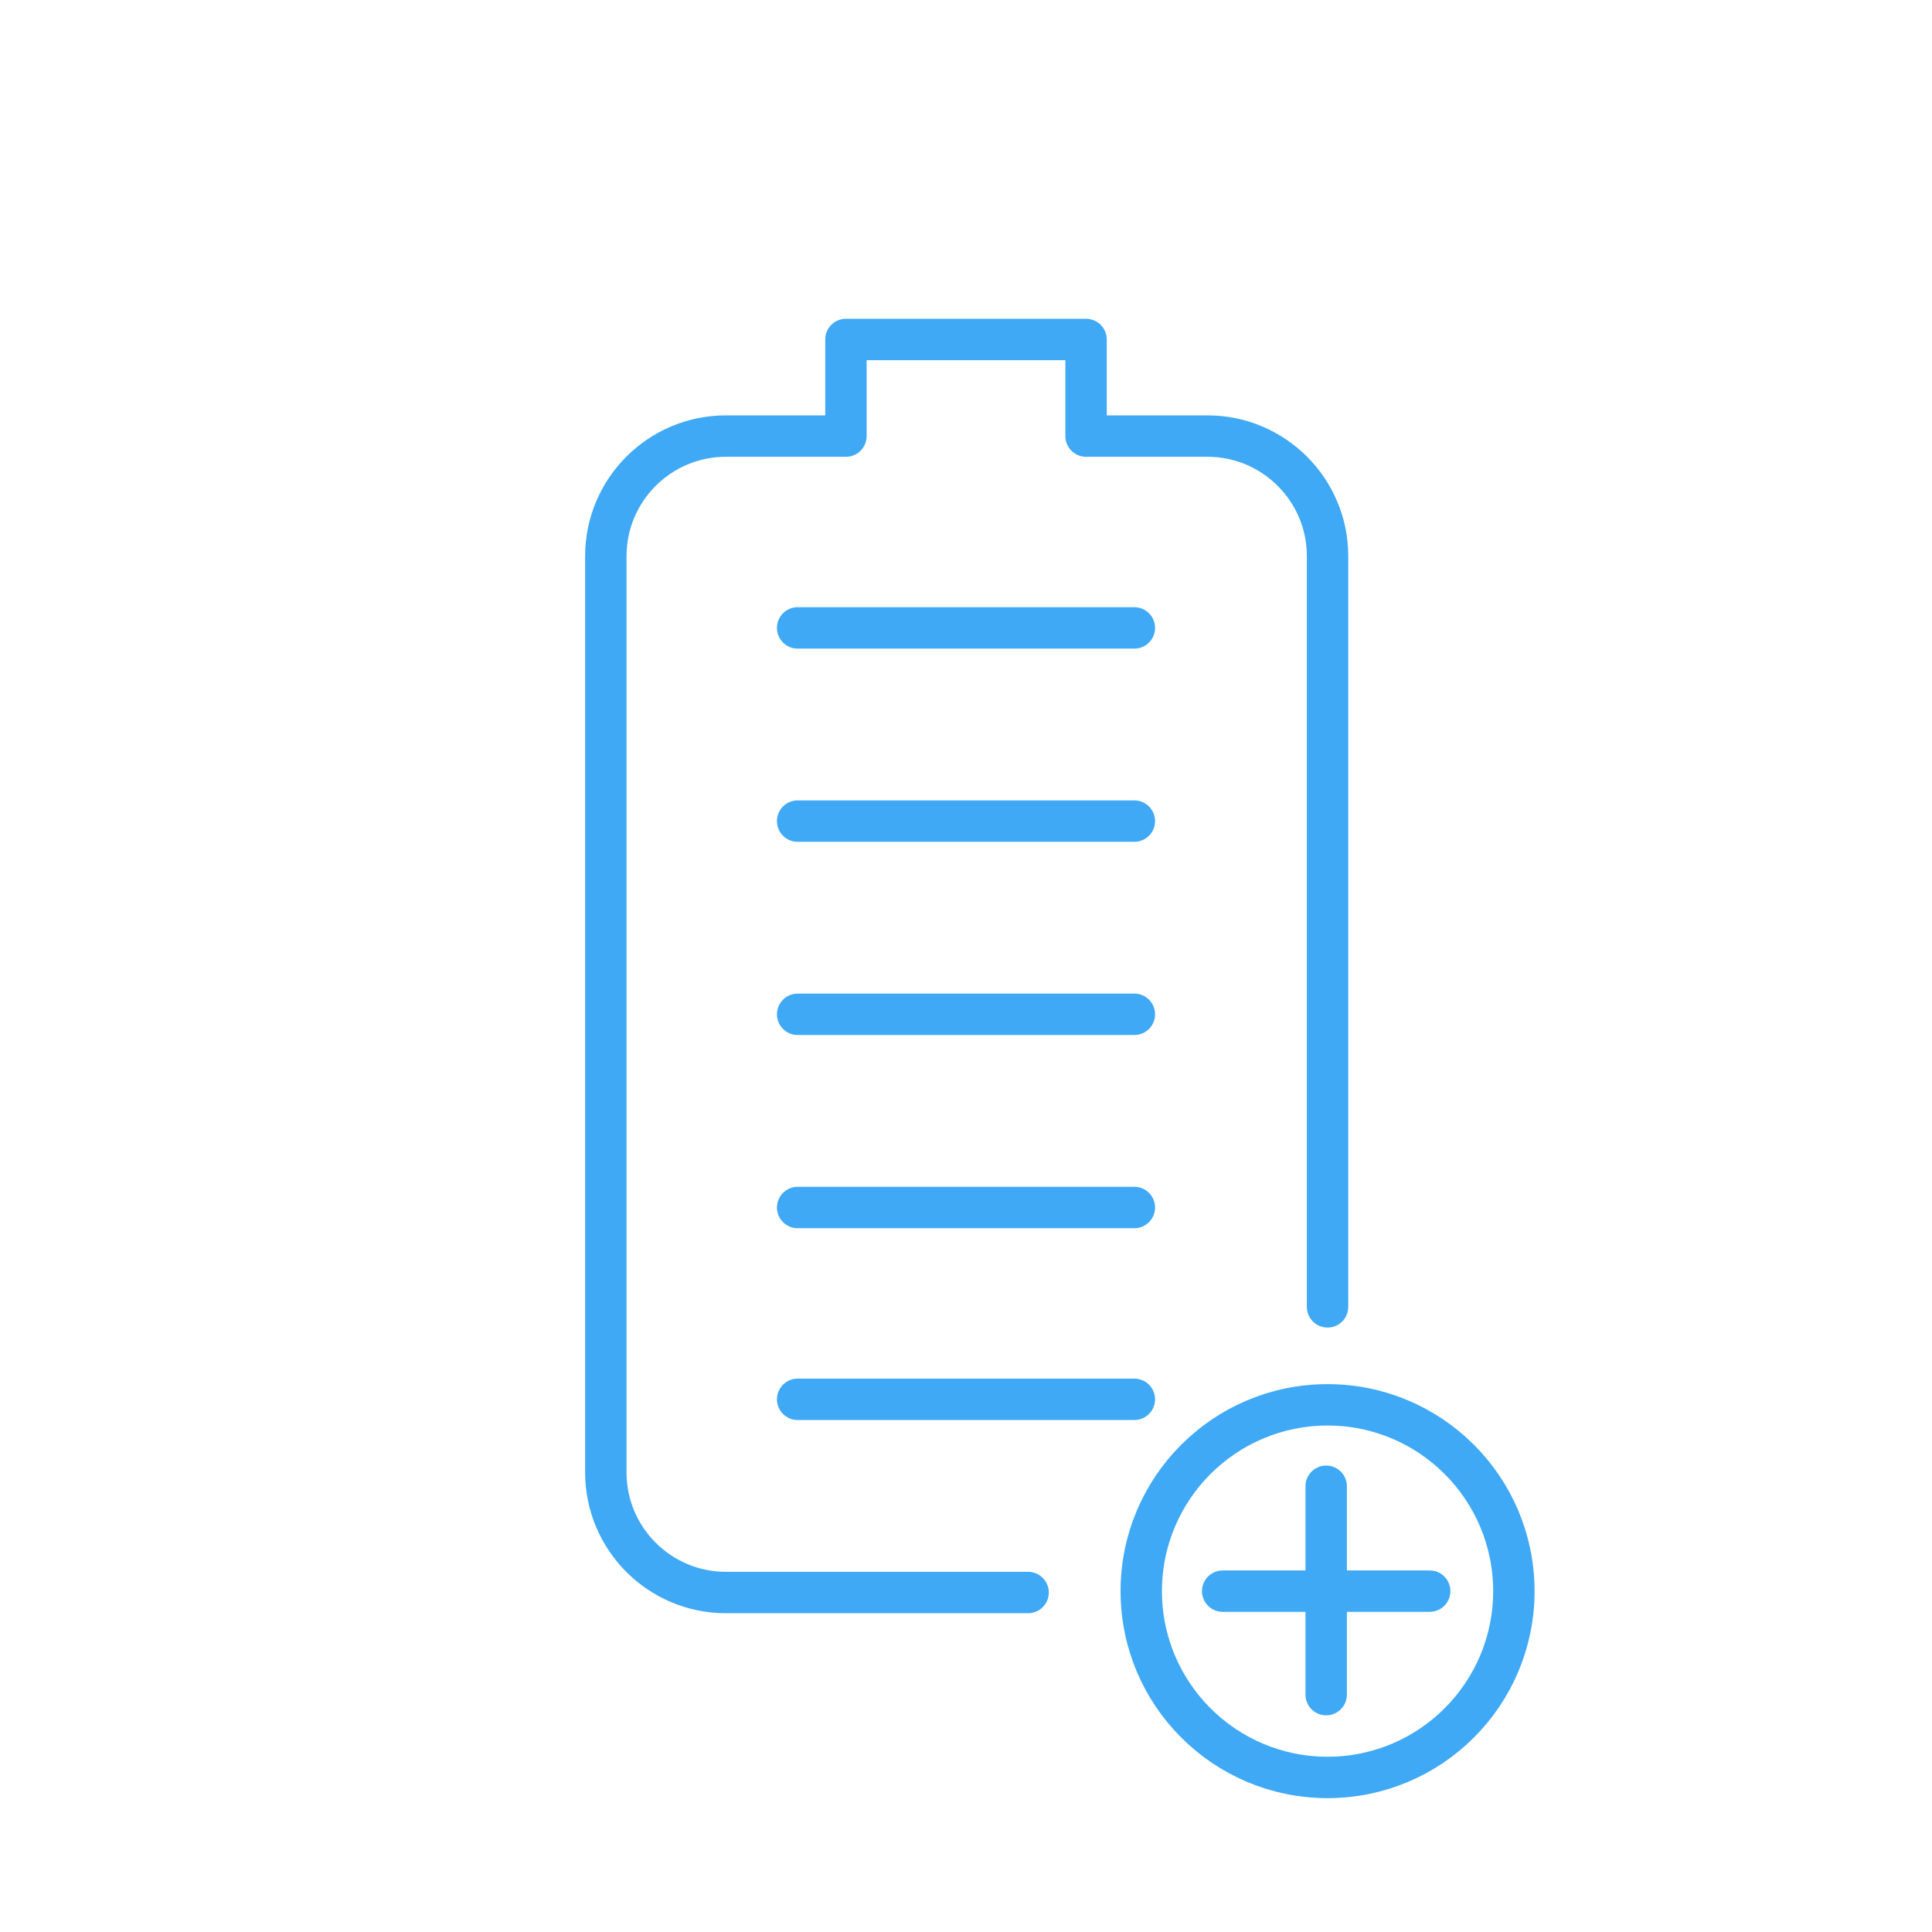 <?xml version="1.0" encoding="UTF-8"?> <!-- Generator: Adobe Illustrator 24.2.3, SVG Export Plug-In . SVG Version: 6.00 Build 0) --> <svg xmlns="http://www.w3.org/2000/svg" xmlns:xlink="http://www.w3.org/1999/xlink" version="1.1" id="Ebene_1" x="0px" y="0px" viewBox="0 0 140 140" style="enable-background:new 0 0 140 140;" xml:space="preserve"> <style type="text/css"> .st0{fill:none;stroke:#3FA9F5;stroke-width:3;stroke-linecap:round;stroke-linejoin:round;} </style> <g> <path class="st0" d="M96.2,94.7L96.2,94.7V40.3c0-4.8-3.9-8.7-8.7-8.7l0,0c0,0-8.8,0-8.8,0v-7H61.3v7h-8.7c-4.8,0-8.7,3.9-8.7,8.7 v66.4c0,4.8,3.9,8.7,8.7,8.7h21.9"></path> <line class="st0" x1="57.8" y1="101.4" x2="82.2" y2="101.4"></line> <line class="st0" x1="57.8" y1="87.5" x2="82.2" y2="87.5"></line> <line class="st0" x1="57.8" y1="73.5" x2="82.2" y2="73.5"></line> <line class="st0" x1="57.8" y1="59.5" x2="82.2" y2="59.5"></line> <line class="st0" x1="57.8" y1="45.5" x2="82.2" y2="45.5"></line> </g> <circle class="st0" cx="96.2" cy="115.3" r="13.5"></circle> <line class="st0" x1="96.1" y1="107.7" x2="96.1" y2="122.8"></line> <line class="st0" x1="103.6" y1="115.3" x2="88.6" y2="115.3"></line> </svg> 